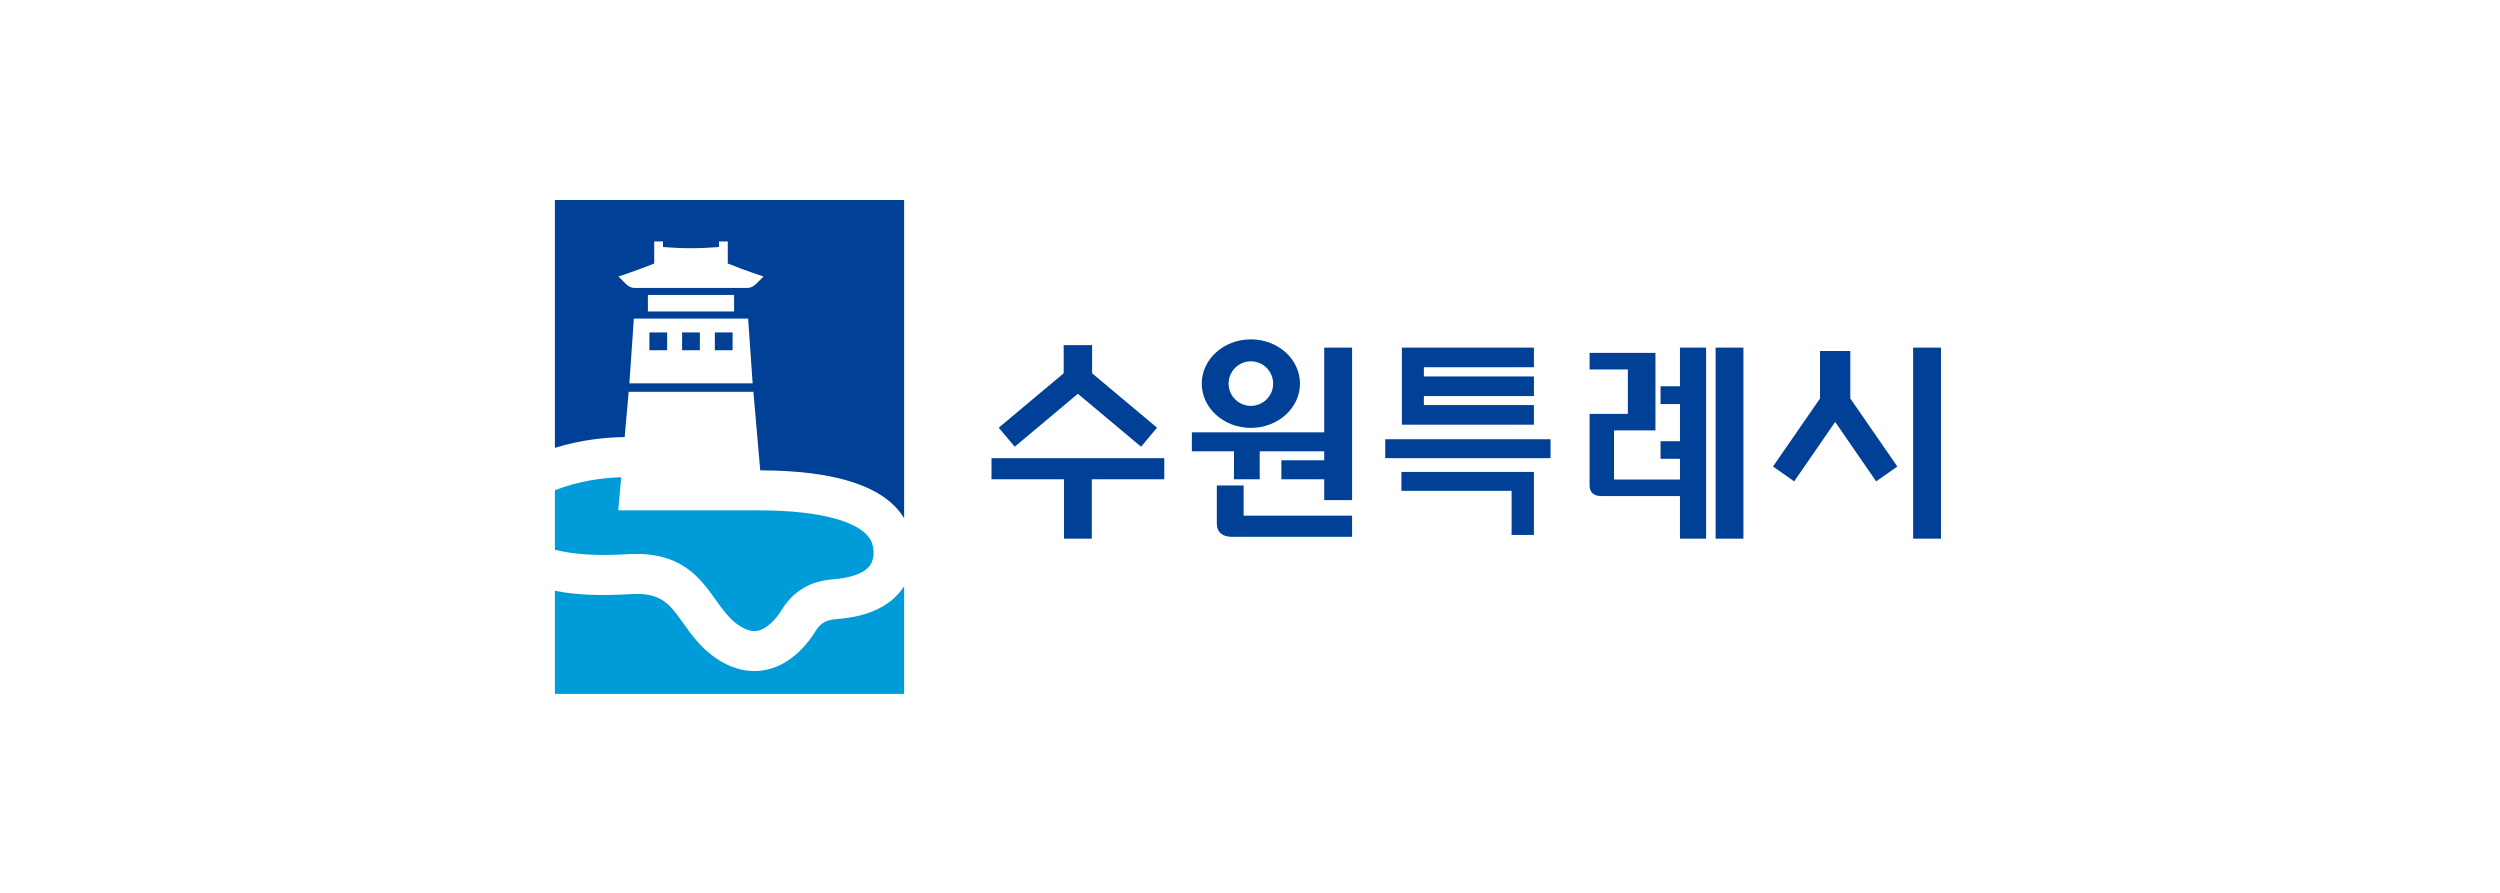 <?xml version="1.0" encoding="utf-8"?>
<!-- Generator: Adobe Illustrator 16.0.0, SVG Export Plug-In . SVG Version: 6.00 Build 0)  -->
<!DOCTYPE svg PUBLIC "-//W3C//DTD SVG 1.1//EN" "http://www.w3.org/Graphics/SVG/1.1/DTD/svg11.dtd">
<svg version="1.1" id="레이어_1" xmlns="http://www.w3.org/2000/svg" xmlns:xlink="http://www.w3.org/1999/xlink" x="0px"
	 y="0px" width="700px" height="250px" viewBox="0 0 700 250" enable-background="new 0 0 700 250" xml:space="preserve">
<g>
	<g>
		<g>
			<g>
				<rect x="200.156" y="93.08" fill="#004097" width="4.971" height="4.987"/>
				<rect x="190.994" y="93.08" fill="#004097" width="4.969" height="4.987"/>
				<rect x="181.837" y="93.08" fill="#004097" width="4.963" height="4.987"/>
				<path fill="#004097" d="M155.366,56v69.396c7.425-2.304,14.42-2.954,19.54-3.017l1.12-12.673h34.918l1.924,21.995
					c21.397,0.031,34.904,4.559,40.288,13.389V56H155.366z M176.224,107.325l1.253-18.121h32l1.26,18.121H176.224z M181.41,87.219
					v-4.635h24.136v4.635H181.41z M211.661,79.55c-0.558,0.508-1.311,1.063-2.327,1.063h-31.712c-1.017,0-1.755-0.555-2.319-1.063
					l-2.137-2.135c0,0,4.718-1.501,10.013-3.629v-6.177h2.455v1.556c2.476,0.205,5.112,0.334,7.853,0.334
					c2.721,0,5.367-0.129,7.842-0.334v-1.556h2.446v6.177c5.303,2.128,10.021,3.629,10.021,3.629L211.661,79.55z"/>
			</g>
			<g>
				<path fill="#009BD9" d="M253.114,164.206c-3.477,5.352-9.732,8.416-18.62,9.117c-2.841,0.223-4.572,0.809-6.151,3.395
					c-1.661,2.741-6.33,9.276-13.856,10.842c-0.953,0.195-2.048,0.33-3.271,0.33c-3.048,0-6.853-0.855-11.006-3.772
					c-4.12-2.896-6.667-6.491-8.941-9.675c-3.817-5.371-6.137-8.607-14.711-8.093c-8.377,0.511-15.109,0.271-21.192-0.928v28.86
					h97.79v-30.141C253.138,164.158,253.122,164.189,253.114,164.206z"/>
				<path fill="#009BD9" d="M175.882,155.17c14.792-0.89,20.175,6.686,24.52,12.786c1.904,2.665,3.717,5.208,6.255,7.001
					c3.058,2.151,4.917,1.761,5.534,1.638c2.638-0.558,5.131-3.305,6.583-5.687c4.327-7.136,10.544-8.416,14.849-8.75
					c3.594-0.294,8.249-1.223,10.098-4.049c1.319-2.031,0.888-4.749,0.445-6.036c-2.032-5.745-13.862-9.176-31.648-9.176l0,0H173.11
					l0.819-9.284c-4.955,0.168-11.737,0.977-18.564,3.646v16.676C160.647,155.233,166.991,155.703,175.882,155.17z"/>
			</g>
		</g>
	</g>
	<g>
		<polygon fill="#004097" points="277.623,134.198 297.913,134.198 297.913,150.826 305.705,150.826 305.705,134.198 
			325.999,134.198 325.999,128.285 277.623,128.285 		"/>
		<rect x="535.678" y="97.333" fill="#004097" width="7.793" height="53.493"/>
		<path fill="#004097" d="M348.215,135.937h-7.505v10.59c0,2.446,1.509,3.786,4.24,3.786h33.634v-5.921h-30.37L348.215,135.937
			L348.215,135.937z"/>
		<polygon fill="#004097" points="370.786,121.052 333.719,121.052 333.719,126.369 345.513,126.369 345.513,134.198 
			352.721,134.198 352.721,126.369 370.786,126.369 370.786,128.88 358.783,128.88 358.783,134.198 370.786,134.198 
			370.786,140.035 378.584,140.035 378.584,97.333 370.786,97.333 		"/>
		<polygon fill="#004097" points="301.805,110.255 319.5,125.082 323.967,119.757 305.789,104.52 305.789,96.643 297.83,96.643 
			297.83,104.52 279.643,119.757 284.119,125.082 		"/>
		<polygon fill="#004097" points="518.086,98.284 509.607,98.284 509.607,111.574 496.438,130.62 502.37,134.783 513.846,118.144 
			525.326,134.783 531.259,130.62 518.086,111.574 		"/>
		<path fill="#004097" d="M350.243,119.809c7.585,0,13.75-5.555,13.75-12.399c0-6.842-6.164-12.39-13.75-12.39
			c-7.597,0-13.749,5.547-13.749,12.39C336.494,114.254,342.646,119.809,350.243,119.809z M350.243,101.173
			c3.442,0,6.239,2.793,6.239,6.236c0,3.442-2.797,6.236-6.239,6.236c-3.431,0-6.236-2.794-6.236-6.236
			C344.007,103.967,346.812,101.173,350.243,101.173z"/>
		<g>
			<rect x="480.369" y="97.333" fill="#004097" width="7.793" height="53.493"/>
			<path fill="#004097" d="M470.392,108.153h-5.439v4.983h5.439v10.391h-5.439v4.942h5.439v5.807h-18.465l0,0v-13.764h11.598v-3.977
				v-0.655v-12.439v-4.632H455.8h-10.715v4.632H455.8v12.439h-4.563h-6.151v4.632v7.149v6.615v1.565v0.104
				c0,1.912,1.179,2.96,3.319,2.96h21.986v11.923h7.308V97.333h-7.308L470.392,108.153L470.392,108.153z"/>
		</g>
		<g>
			<polygon fill="#004097" points="429.498,113.422 398.687,113.422 398.687,110.9 429.498,110.9 429.498,105.406 398.687,105.406 
				398.687,102.826 429.498,102.826 429.498,97.333 398.687,97.333 392.522,97.333 392.522,102.826 392.522,105.406 392.522,110.9 
				392.522,113.422 392.522,117.502 392.522,118.916 429.498,118.916 			"/>
			<rect x="387.867" y="122.989" fill="#004097" width="46.284" height="5.297"/>
			<polygon fill="#004097" points="392.394,132.139 392.394,137.434 423.25,137.434 423.25,149.782 429.498,149.782 
				429.498,137.434 429.498,132.139 423.25,132.139 			"/>
		</g>
	</g>
</g>
</svg>

